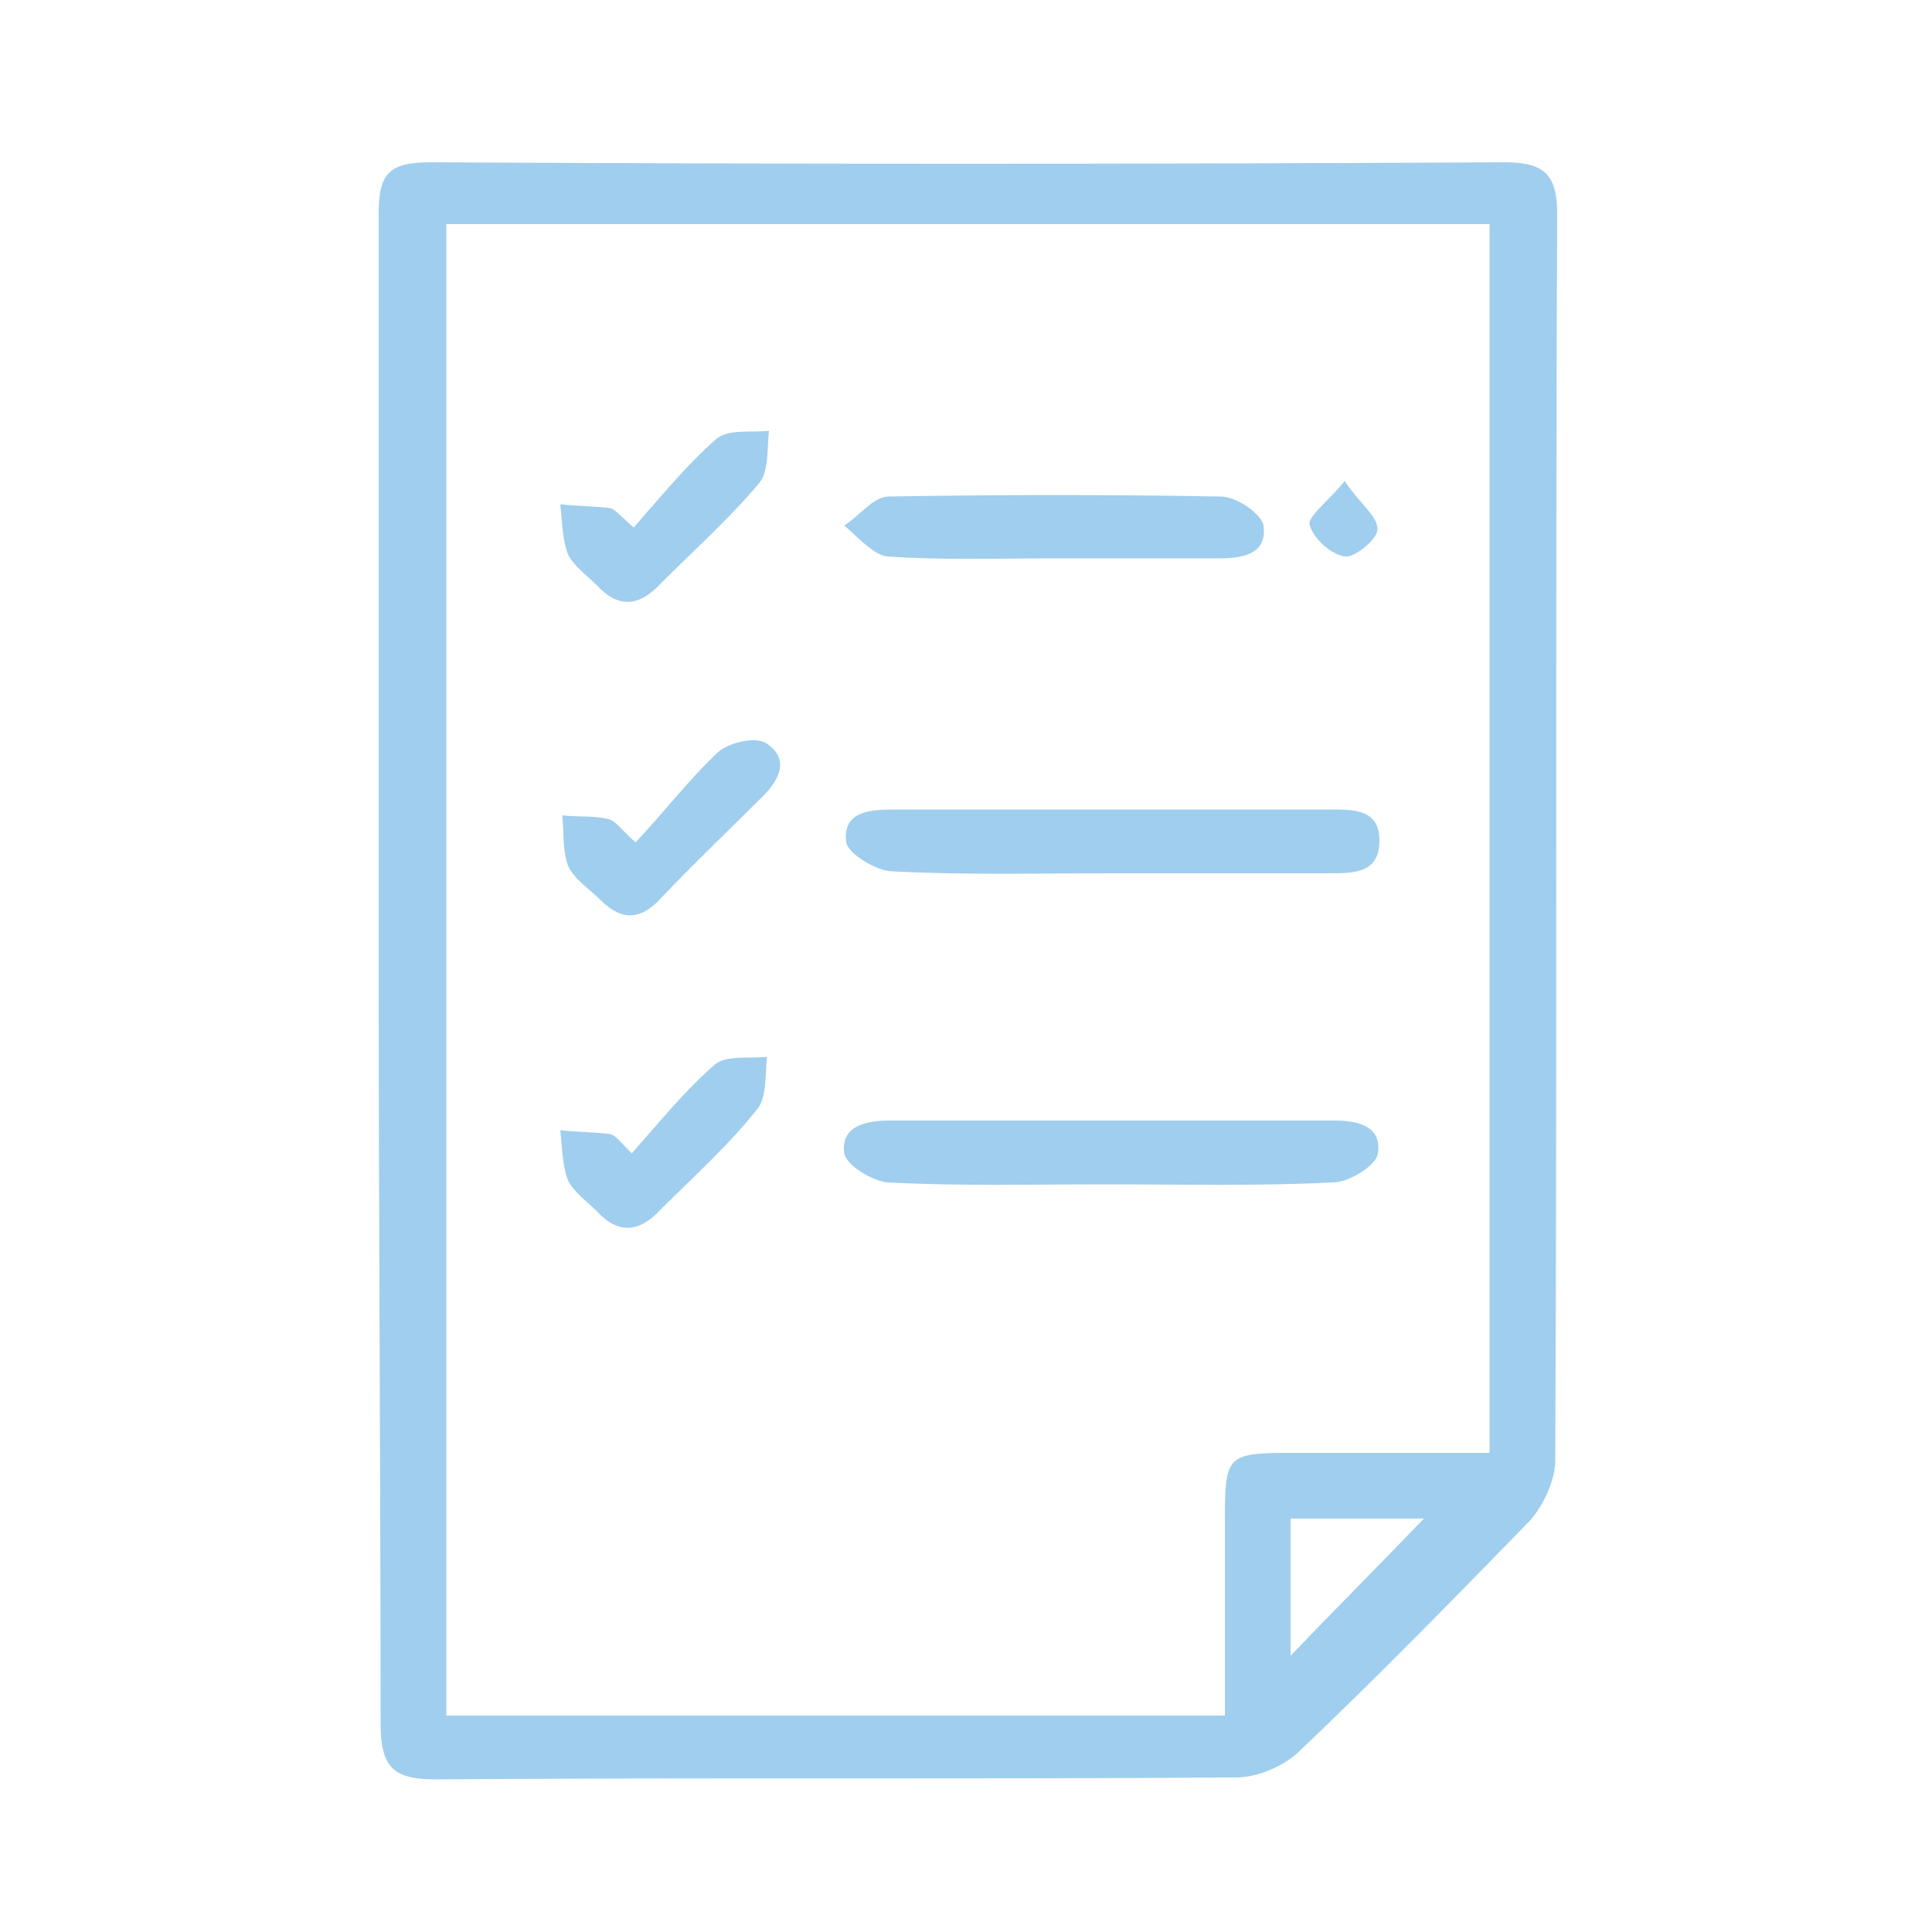 <?xml version="1.0" encoding="utf-8"?>
<!-- Generator: Adobe Illustrator 24.2.1, SVG Export Plug-In . SVG Version: 6.00 Build 0)  -->
<svg version="1.1" id="product_icon2_1" xmlns="http://www.w3.org/2000/svg" xmlns:xlink="http://www.w3.org/1999/xlink" x="0px"
	 y="0px" viewBox="0 0 100 100" style="enable-background:new 0 0 100 100;" xml:space="preserve">
<style type="text/css">
	.st0{opacity:0.75;fill:#80BDE8;enable-background:new    ;}
</style>
<path class="st0" d="M19.6,50.2c0-13,0-26.1,0-39.1c0-2.1,0.5-2.7,2.7-2.7c18.5,0.1,37,0.1,55.6,0c2.1,0,2.7,0.7,2.7,2.7
	c-0.1,21.5,0,43-0.1,64.5c0,1-0.6,2.3-1.3,3.1c-3.9,4-7.8,8-11.9,11.9c-0.8,0.8-2.2,1.4-3.3,1.4c-13.8,0.1-27.7,0-41.5,0.1
	c-2.2,0-2.8-0.7-2.8-2.9C19.7,76.3,19.6,63.2,19.6,50.2z M23.1,11.6c0,25.8,0,51.5,0,77.2c13.5,0,26.7,0,40.3,0c0-3.4,0-6.6,0-9.8
	c0-3.8,0-3.8,3.8-3.8c3.3,0,6.6,0,9.9,0c0-21.4,0-42.4,0-63.6C59,11.6,41.1,11.6,23.1,11.6z M66.8,78.6c0,2.6,0,5,0,7.1
	c2.3-2.4,4.7-4.8,6.9-7.1C71.7,78.6,69.4,78.6,66.8,78.6z M68.8,45.2c1.3,0,2.6,0,2.6-1.7c0-1.6-1.3-1.6-2.5-1.6
	c-7.5,0-15.1,0-22.6,0c-1.3,0-2.7,0.1-2.5,1.7c0.1,0.6,1.6,1.5,2.4,1.5c3.8,0.2,7.5,0.1,11.3,0.1C61.2,45.2,65,45.2,68.8,45.2z
	 M69,61.2c0.8,0,2.1-0.8,2.3-1.4c0.3-1.5-1-1.8-2.2-1.8c-7.7,0-15.4,0-23.1,0c-1.2,0-2.5,0.3-2.3,1.7c0.1,0.6,1.4,1.4,2.2,1.5
	c3.8,0.2,7.5,0.1,11.3,0.1C61.2,61.3,65.1,61.4,69,61.2z M63.1,28.9c1.2,0,2.5-0.2,2.3-1.7c-0.1-0.6-1.4-1.5-2.2-1.5
	c-5.7-0.1-11.5-0.1-17.2,0c-0.8,0-1.5,1-2.3,1.5c0.7,0.6,1.5,1.5,2.2,1.6c2.9,0.2,5.7,0.1,8.6,0.1C57.3,28.9,60.2,28.9,63.1,28.9z
	 M31.6,26.3c-0.8-0.1-1.7-0.1-2.6-0.2c0.1,0.9,0.1,1.8,0.4,2.6c0.3,0.6,1,1.1,1.5,1.6c1.1,1.2,2.2,1.1,3.3-0.1
	c1.7-1.7,3.5-3.3,5.1-5.2c0.5-0.6,0.4-1.8,0.5-2.7c-0.9,0.1-2.1-0.1-2.7,0.4c-1.5,1.3-2.8,2.9-4.3,4.6
	C32.2,26.8,31.9,26.4,31.6,26.3z M31.6,58.7c-0.8-0.1-1.7-0.1-2.6-0.2c0.1,0.9,0.1,1.8,0.4,2.6c0.3,0.6,1,1.1,1.5,1.6
	c1.1,1.2,2.2,1.1,3.3-0.1c1.7-1.7,3.5-3.3,5-5.2c0.5-0.6,0.4-1.8,0.5-2.7c-0.9,0.1-2.1-0.1-2.7,0.4c-1.5,1.3-2.8,2.9-4.3,4.6
	C32.2,59.2,31.9,58.8,31.6,58.7z M31.5,42.4c-0.8-0.2-1.6-0.1-2.4-0.2c0.1,0.9,0,1.8,0.3,2.6c0.3,0.7,1.1,1.2,1.7,1.8
	c1.1,1.1,2.1,1,3.1-0.1c1.7-1.8,3.5-3.5,5.3-5.3c0.8-0.8,1.4-1.9,0.2-2.7c-0.5-0.4-1.9-0.1-2.5,0.4c-1.5,1.4-2.8,3.1-4.3,4.7
	C32.2,43,31.9,42.5,31.5,42.4z M67.8,27.2c0.2,0.7,1.1,1.5,1.8,1.6c0.5,0.1,1.7-0.9,1.7-1.4c0-0.7-0.9-1.3-1.7-2.5
	C68.7,26,67.6,26.8,67.8,27.2z"/>
</svg>
